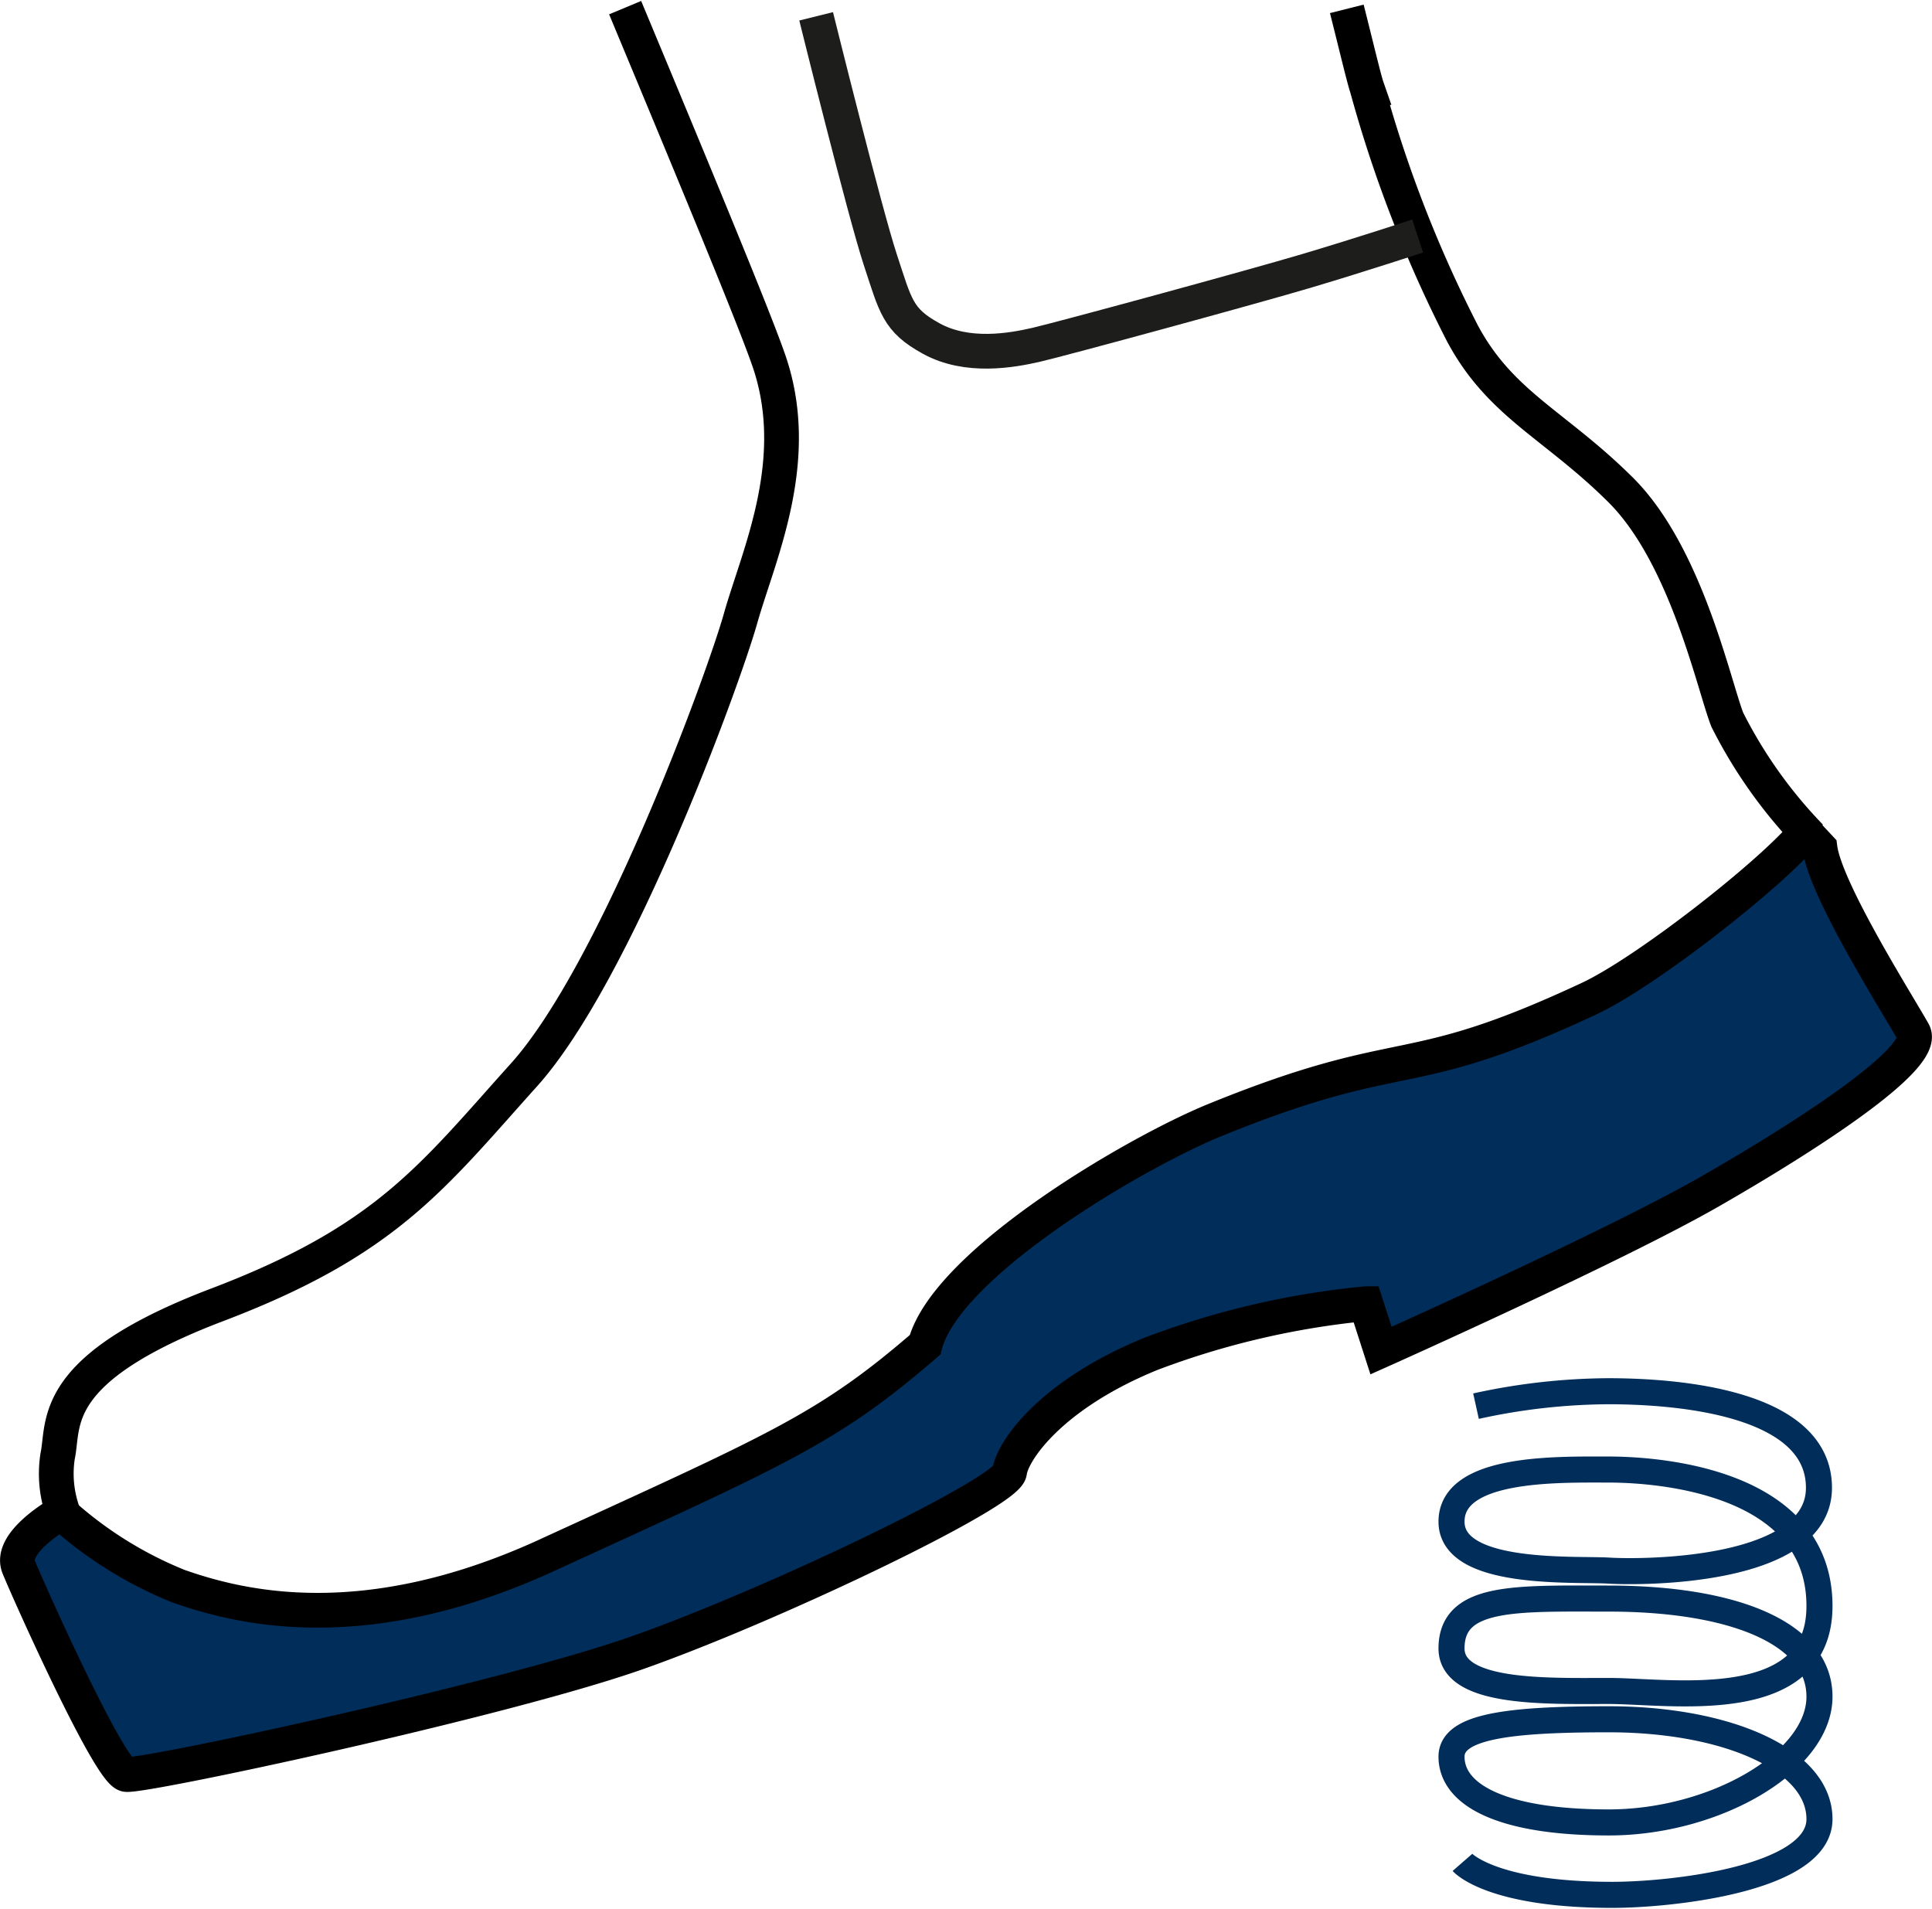 <svg id="Ebene_1" data-name="Ebene 1" xmlns="http://www.w3.org/2000/svg" viewBox="0 0 111.26 109.91"><defs><style>.cls-1{fill:#002d59;}.cls-1,.cls-2{stroke:#010000;stroke-miterlimit:3.86;}.cls-1,.cls-2,.cls-4{stroke-width:2px;}.cls-2,.cls-3,.cls-4{fill:none;}.cls-2{fill-rule:evenodd;}.cls-3{stroke:#002d59;stroke-width:1.5px;}.cls-4{stroke:#1d1d1b;}</style></defs><title>msl-system</title><path class="cls-1" d="M11.29,90.9c3.59,1.26,10.68,3,21.06-1.72C45.82,83,48.63,81.87,54.27,77c1.24-4.73,12.28-11.18,16.83-13,11-4.46,10.73-1.94,21.42-6.94,3.28-1.53,10.54-7.22,12.45-9.57l.84.9c.32,2.46,4.56,9.13,5.38,10.61S105,65,99.47,68.17s-18.94,9.16-18.94,9.16l-.87-2.7A47.69,47.69,0,0,0,67.3,77.51c-5.8,2.36-8,5.61-8.16,6.81S45.47,92,37.67,94.74s-28.43,7.15-29.4,7S2.67,91.25,2.08,89.8s2.44-3.13,2.44-3.13A22.8,22.8,0,0,0,11.29,90.9Z" transform="translate(-1 0.44)"/><path class="cls-2" d="M78.56.07c.61,2.42,1,4.07,1.16,4.53A73.65,73.65,0,0,0,85.2,18.72c2.19,4.13,5.35,5.29,9.13,9.05S99.69,39,100.47,41a27.34,27.34,0,0,0,4.79,6.74" transform="translate(-1 0.44)"/><path class="cls-2" d="M4.7,86.84a6.62,6.62,0,0,1-.38-3.44c.4-1.87-.56-5,9.2-8.71s12.37-7.36,17.65-13.23,11.44-22.62,12.48-26.3,3.66-9.2,1.57-15C44.3,17.54,40.71,8.9,37,0" transform="translate(-1 0.44)"/><path class="cls-3" d="M86,80.53a36.22,36.22,0,0,1,7.62-.86c4.09,0,12.13.67,12.13,5.56S95.62,90.12,93.65,90s-9.06.34-9.06-2.82,6.08-3,9.06-3,12.13.71,12.13,7.86c0,6.32-8.55,4.89-12.13,4.89s-9.06.19-9.06-2.45c0-3.07,3.7-2.87,9.06-2.87,7,0,12.13,1.91,12.13,5.65s-6,7.24-12.13,7.24-9.06-1.56-9.06-3.79c0-1.75,3.31-2.15,9.06-2.15,6.74,0,12.13,2.3,12.13,5.75s-8.53,4.36-11.93,4.36c-7,0-8.63-1.87-8.63-1.87" transform="translate(-1 0.44)"/><path class="cls-4" d="M48,.5s2.8,11.3,3.69,14,1,3.49,2.93,4.55c2.08,1.15,4.64.69,6.07.36s12.39-3.31,15.58-4.26,6.37-2,6.37-2" transform="translate(-1 0.44)"/></svg>